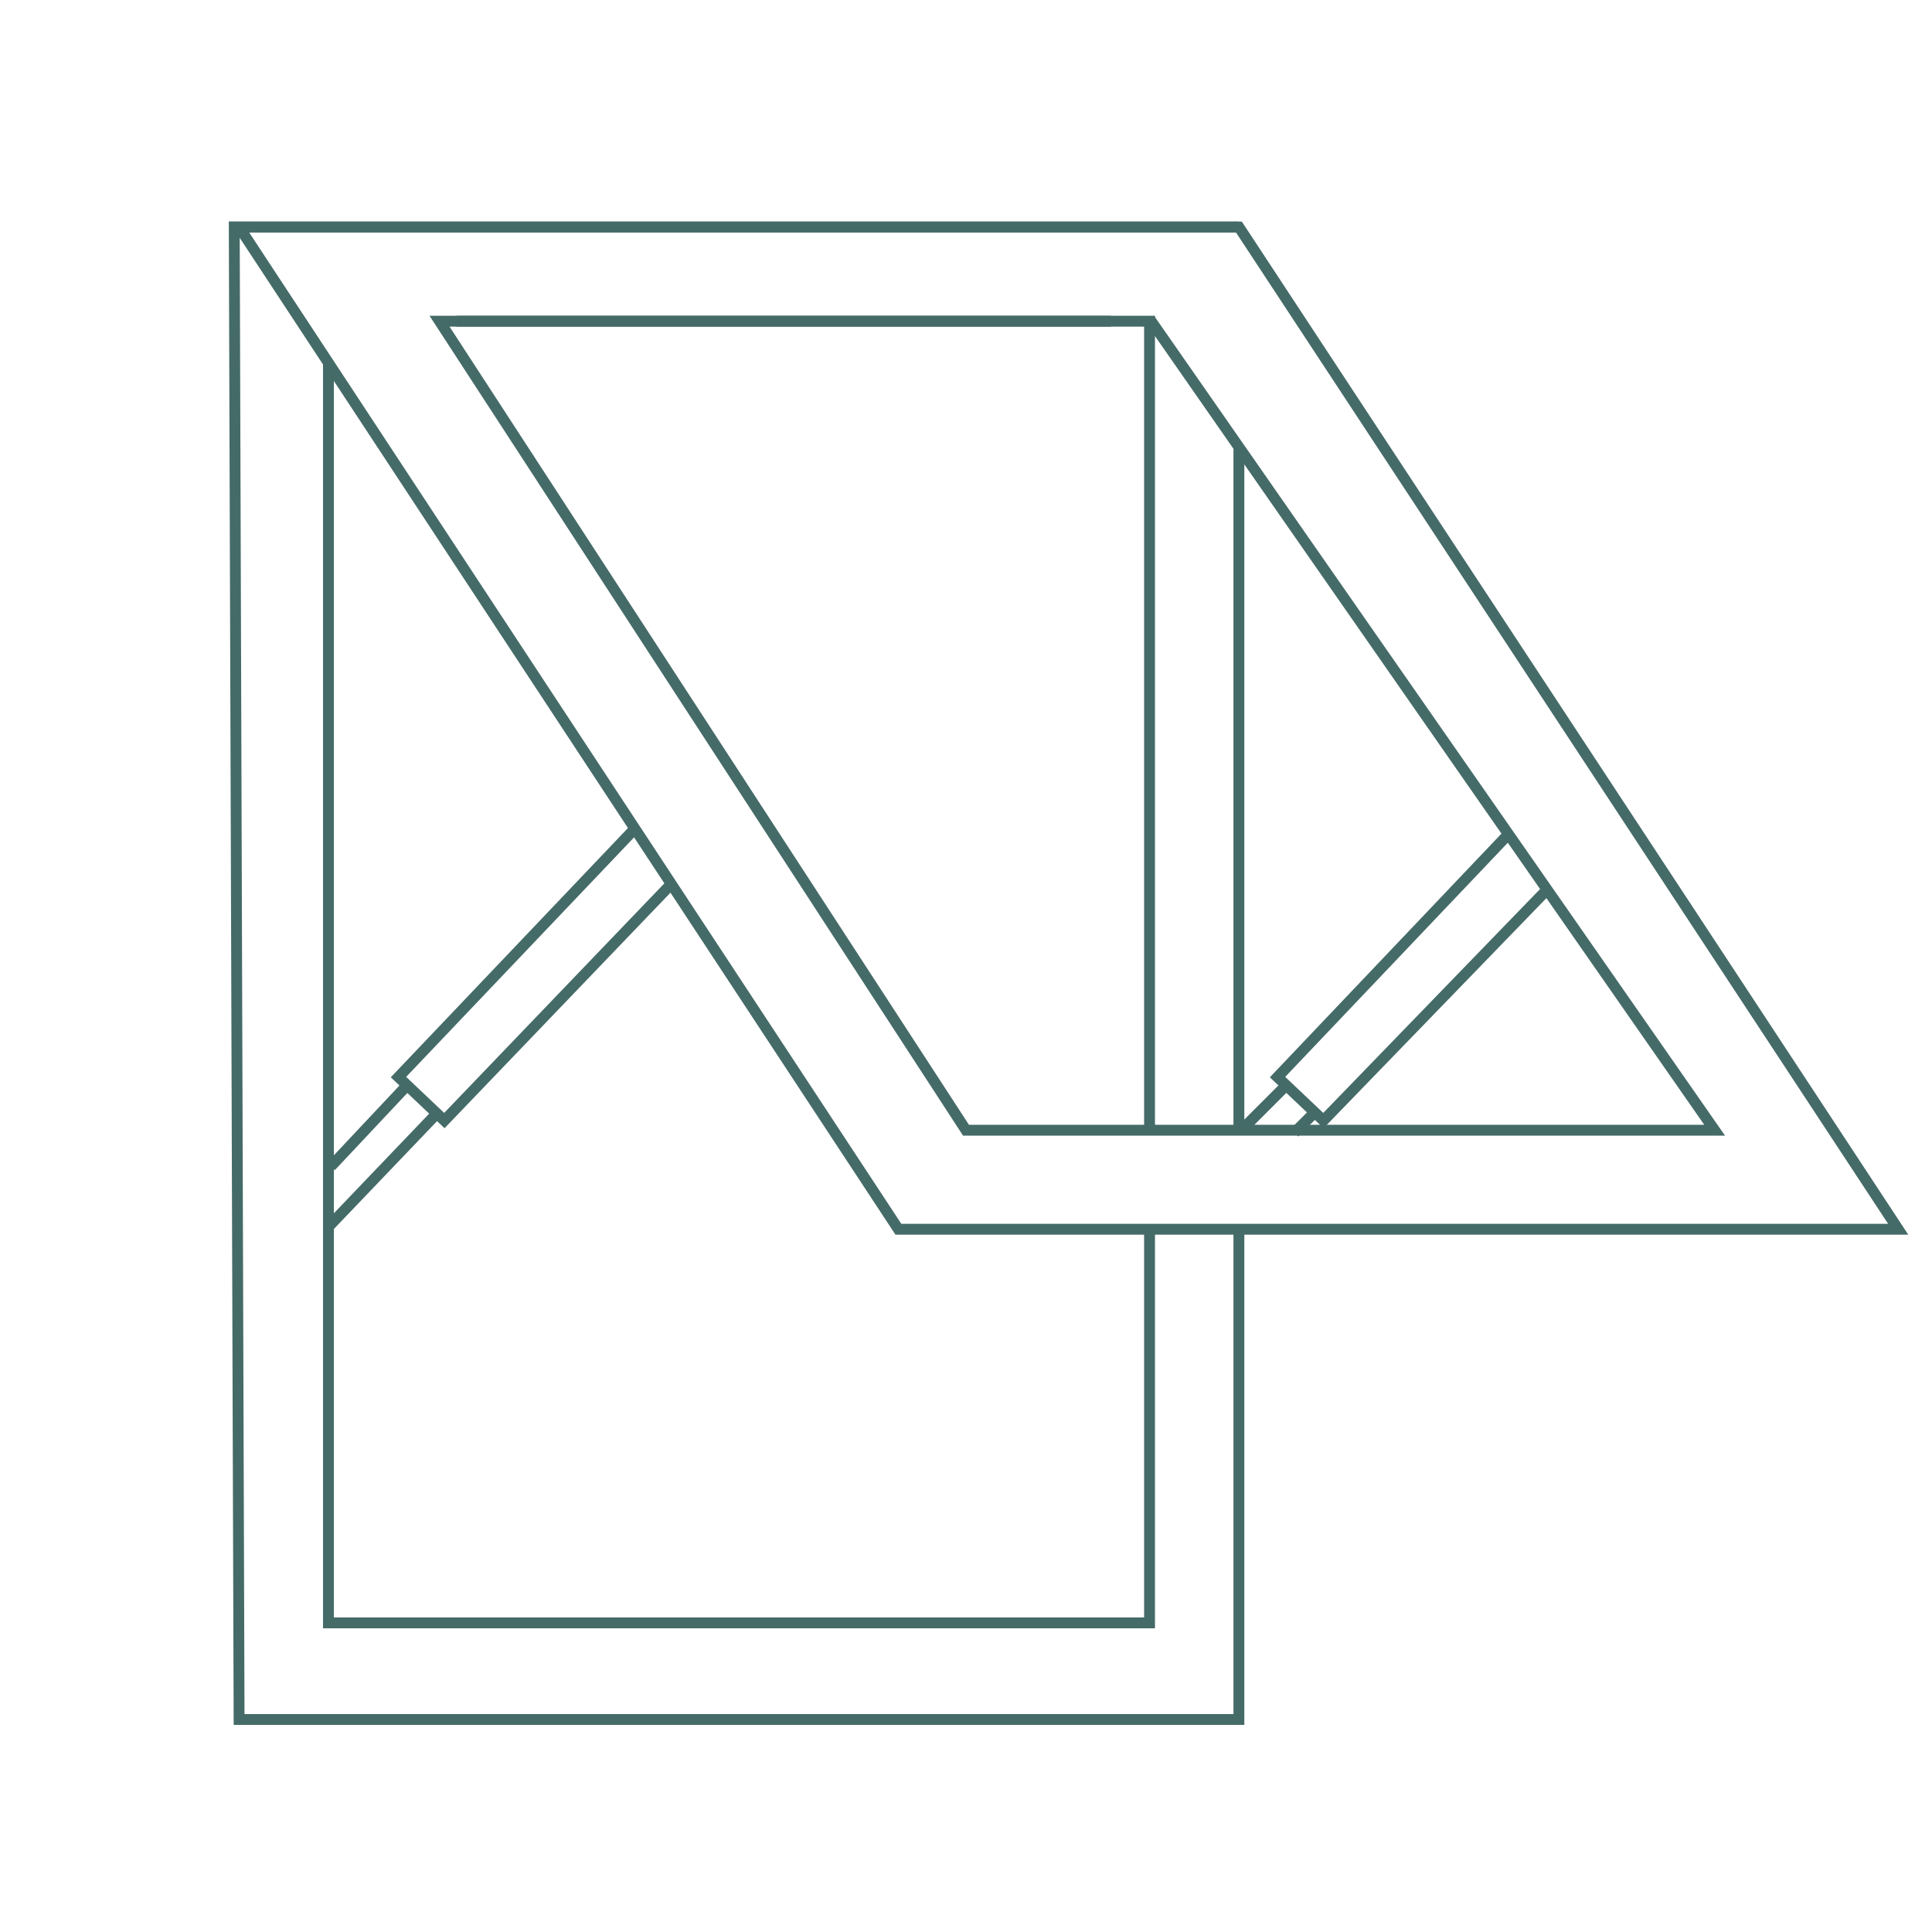 <?xml version="1.0" encoding="UTF-8"?> <!-- Generator: Adobe Illustrator 26.0.2, SVG Export Plug-In . SVG Version: 6.00 Build 0) --> <svg xmlns="http://www.w3.org/2000/svg" xmlns:xlink="http://www.w3.org/1999/xlink" version="1.1" id="Layer_1" x="0px" y="0px" viewBox="0 0 80 80" style="enable-background:new 0 0 80 80;" xml:space="preserve"> <style type="text/css"> .st0{fill:none;stroke:#456B68;stroke-width:0.45;stroke-miterlimit:10;} </style> <line class="st0" x1="18" y1="46.2" x2="13.6" y2="50.8"></line> <line class="st0" x1="13.7" y1="48.3" x2="16.8" y2="45"></line> <polyline class="st0" points="27.8,36.6 18.4,46.4 16.5,44.6 26.3,34.3 "></polyline> <line class="st0" x1="54.5" y1="46" x2="53.6" y2="46.9"></line> <line class="st0" x1="51.4" y1="46.8" x2="53.2" y2="45"></line> <polyline class="st0" points="64,36.9 54.8,46.4 52.9,44.6 62.5,34.5 "></polyline> <line class="st0" x1="51.3" y1="18.6" x2="51.3" y2="46.8"></line> <polyline class="st0" points="51.3,51 51.3,71.2 9.9,71.2 9.7,9.4 51.3,9.4 "></polyline> <polyline class="st0" points="47.6,46.8 47.6,13.3 18.9,13.3 "></polyline> <polyline class="st0" points="13.6,15 13.6,67.2 47.6,67.2 47.6,50.8 "></polyline> <path class="st0" d="M78.6,50.9H37.2L9.9,9.4h41.4L78.6,50.9z M46,13.3H18.2L40,46.8h31L47.6,13.2"></path> </svg> 
